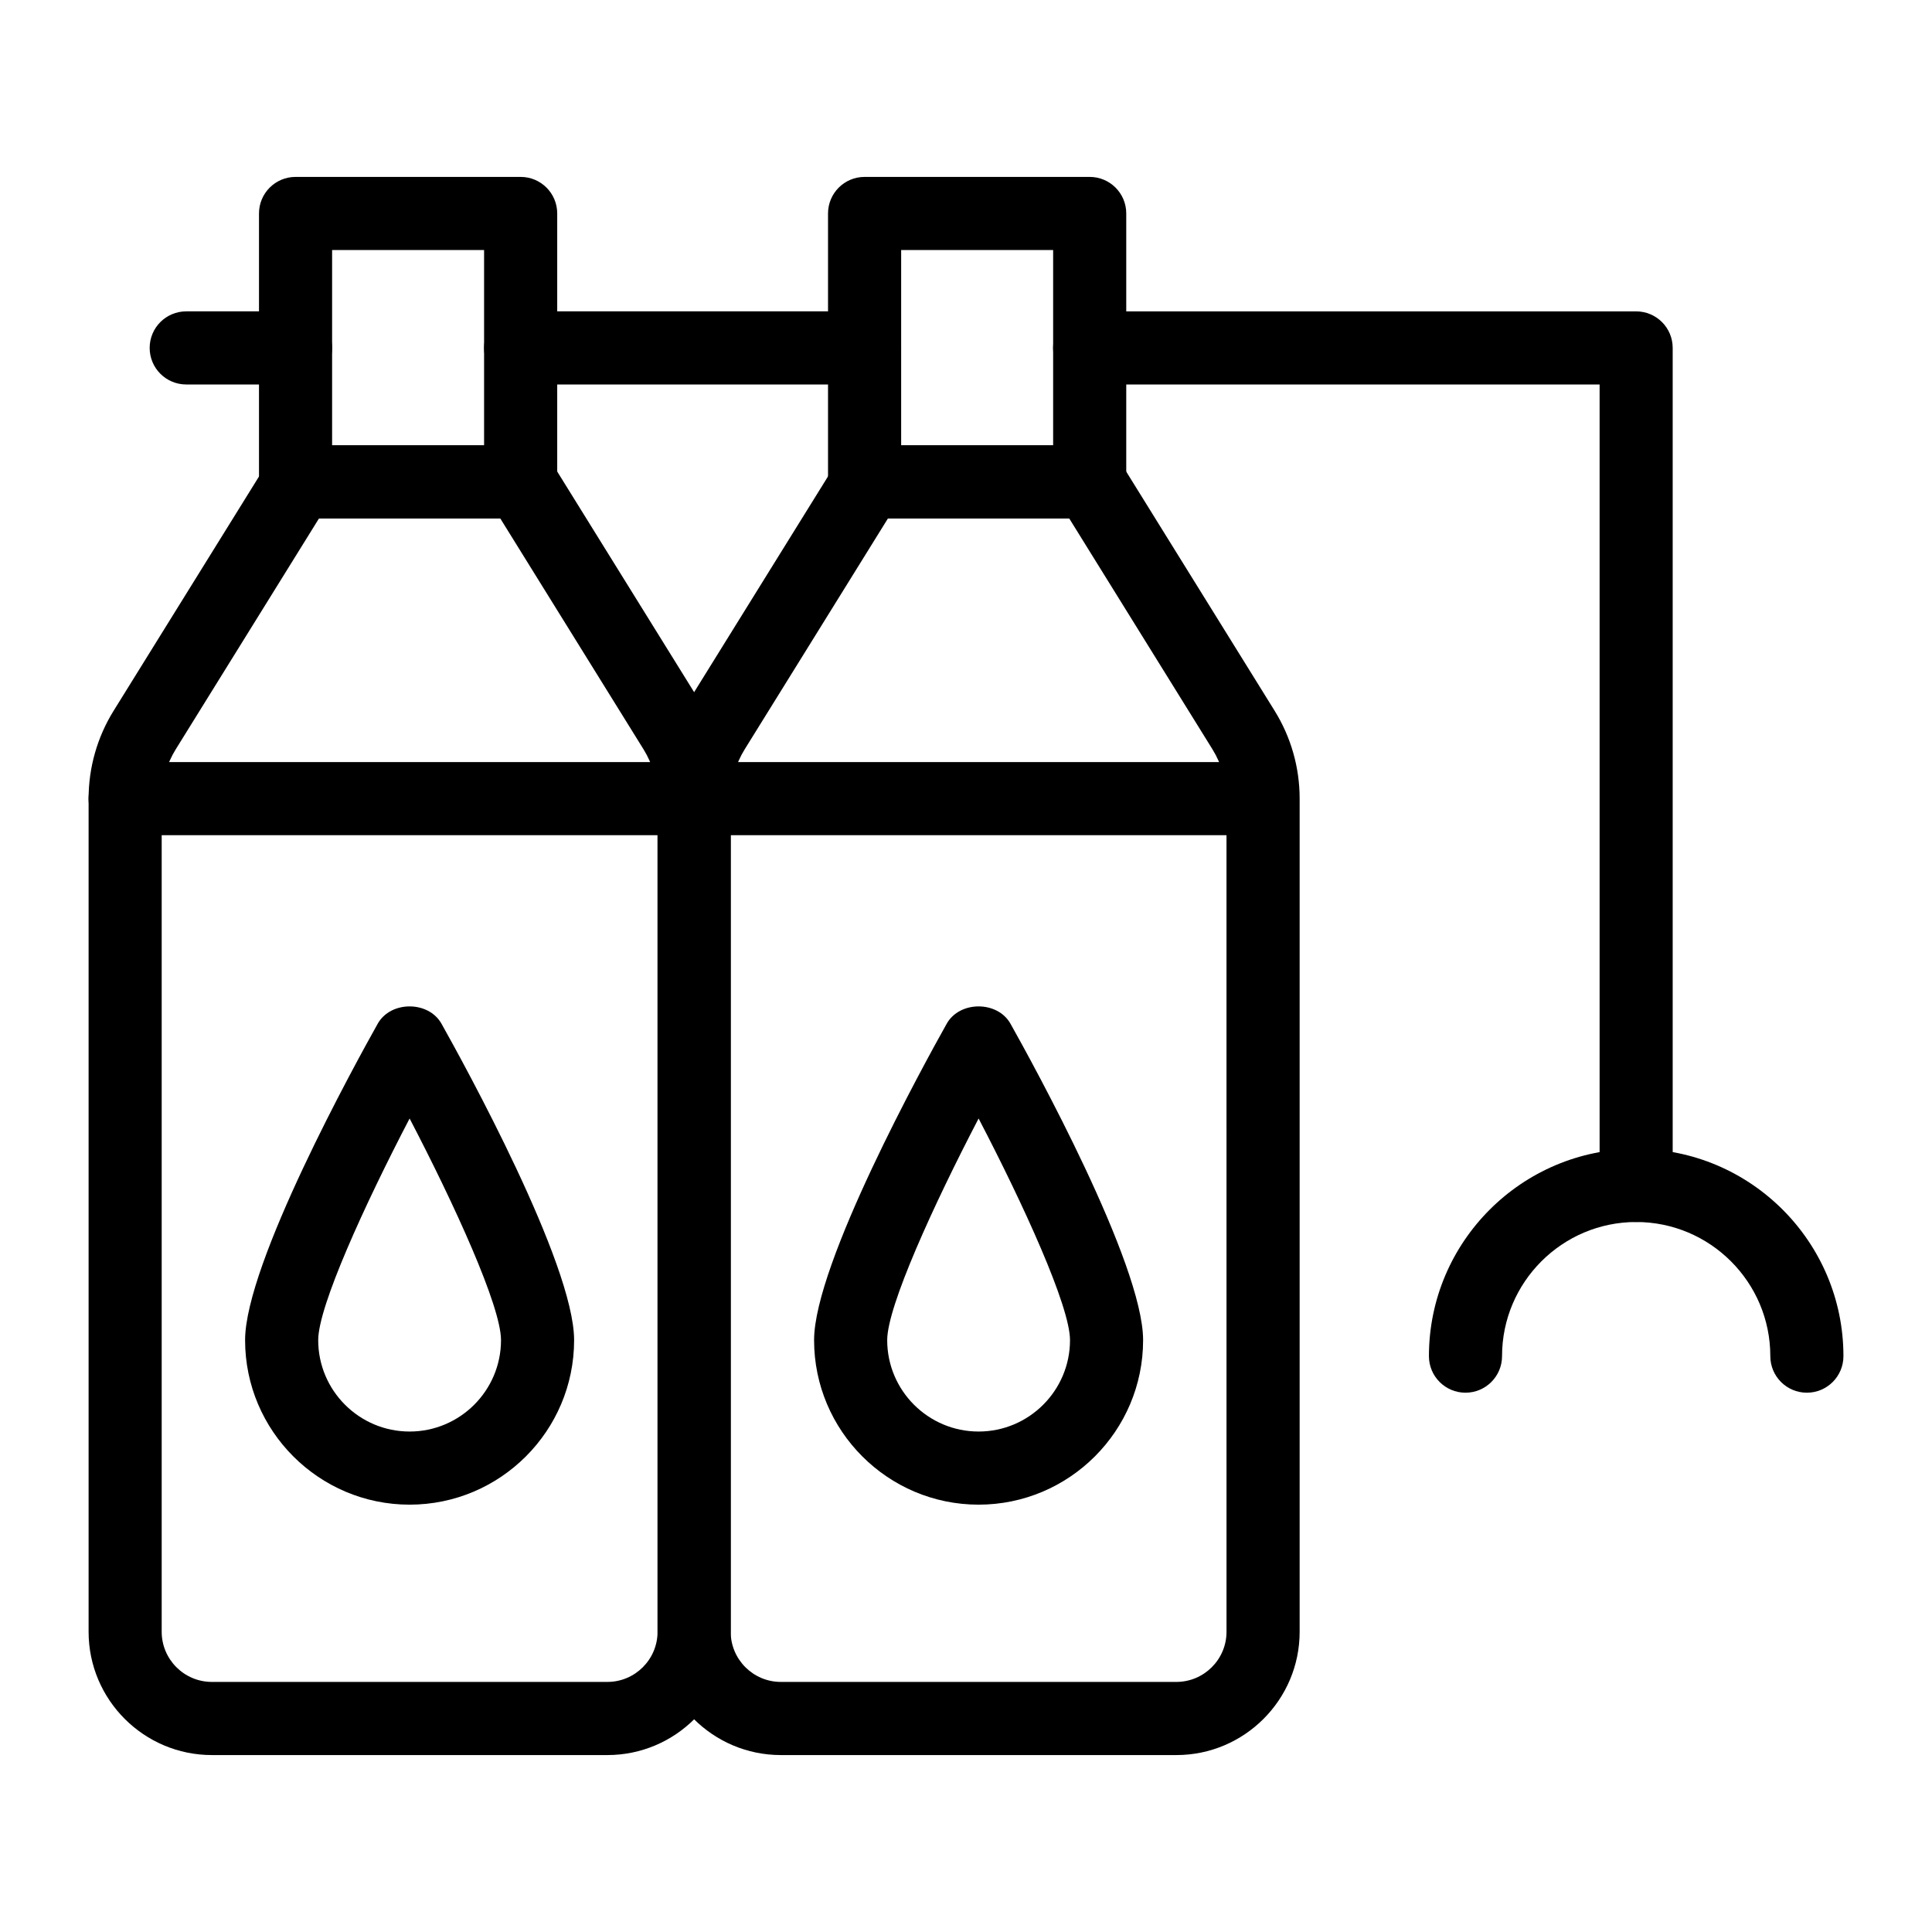 <?xml version="1.0" encoding="UTF-8"?>
<!-- Uploaded to: ICON Repo, www.svgrepo.com, Generator: ICON Repo Mixer Tools -->
<svg fill="#000000" width="800px" height="800px" version="1.1" viewBox="144 144 512 512" xmlns="http://www.w3.org/2000/svg">
 <g>
  <path d="m304.96 609.11h-104.8c-18.02 0-32.68-14.656-32.68-32.672v-220.8c0-8.242 2.293-16.293 6.641-23.293l40.793-65.738c1.766-2.848 4.883-4.578 8.23-4.578h58.832c3.348 0 6.469 1.73 8.23 4.578l40.793 65.738c4.348 7 6.641 15.055 6.641 23.293v220.8c0.004 18.016-14.656 32.672-32.676 32.672zm-76.43-327.71-37.949 61.16c-2.438 3.926-3.731 8.449-3.731 13.074v220.8c0 7.332 5.965 13.293 13.305 13.293h104.8c7.336 0 13.305-5.961 13.305-13.293v-220.8c0-4.625-1.293-9.148-3.727-13.074l-37.949-61.16z"/>
  <path d="m281.98 281.4h-59.656c-5.352 0-9.688-4.332-9.688-9.688v-71.141c0-5.356 4.34-9.688 9.688-9.688h59.656c5.352 0 9.688 4.332 9.688 9.688v71.141c0 5.356-4.34 9.688-9.688 9.688zm-49.969-19.379h40.277v-51.762h-40.277z"/>
  <path d="m455.74 609.11h-104.8c-18.02 0-32.676-14.656-32.676-32.672v-220.8c0-8.242 2.293-16.293 6.637-23.293l40.793-65.738c1.766-2.848 4.883-4.578 8.23-4.578h58.832c3.348 0 6.469 1.73 8.23 4.578l40.793 65.738c4.348 7 6.641 15.055 6.641 23.293v220.8c0.004 18.016-14.656 32.672-32.676 32.672zm-76.43-327.71-37.949 61.16c-2.438 3.926-3.723 8.449-3.723 13.074v220.8c0 7.332 5.965 13.293 13.297 13.293h104.8c7.336 0 13.305-5.961 13.305-13.293l-0.004-220.8c0-4.625-1.293-9.148-3.727-13.074l-37.949-61.16z"/>
  <path d="m432.78 281.4h-59.656c-5.352 0-9.688-4.332-9.688-9.688v-71.141c0-5.356 4.34-9.688 9.688-9.688h59.656c5.352 0 9.688 4.332 9.688 9.688v71.141c0 5.356-4.336 9.688-9.688 9.688zm-49.965-19.379h40.277v-51.762h-40.277z"/>
  <path d="m373.12 245.89h-91.148c-5.352 0-9.688-4.332-9.688-9.688s4.34-9.688 9.688-9.688h91.148c5.352 0 9.688 4.332 9.688 9.688 0.004 5.352-4.336 9.688-9.688 9.688z"/>
  <path d="m577.6 467.84c-5.352 0-9.688-4.332-9.688-9.688v-212.26h-135.14c-5.352 0-9.688-4.332-9.688-9.688s4.34-9.688 9.688-9.688h144.82c5.352 0 9.688 4.332 9.688 9.688v221.95c0 5.352-4.336 9.688-9.688 9.688z"/>
  <path d="m222.32 245.89h-28.969c-5.352 0-9.688-4.332-9.688-9.688s4.34-9.688 9.688-9.688h28.965c5.352 0 9.688 4.332 9.688 9.688 0.004 5.352-4.332 9.688-9.684 9.688z"/>
  <path d="m327.95 365.33h-150.79c-5.352 0-9.688-4.332-9.688-9.688s4.34-9.688 9.688-9.688h150.79c5.352 0 9.688 4.332 9.688 9.688 0 5.352-4.336 9.688-9.688 9.688z"/>
  <path d="m478.34 365.33h-150.79c-5.352 0-9.688-4.332-9.688-9.688s4.34-9.688 9.688-9.688h150.79c5.352 0 9.688 4.332 9.688 9.688 0 5.352-4.336 9.688-9.688 9.688z"/>
  <path d="m622.84 513.08c-5.352 0-9.688-4.332-9.688-9.688 0-19.605-15.949-35.547-35.547-35.547-19.602 0-35.547 15.941-35.547 35.547 0 5.356-4.34 9.688-9.688 9.688-5.352 0-9.688-4.332-9.688-9.688 0-30.285 24.637-54.926 54.926-54.926 30.281 0 54.922 24.637 54.922 54.926 0 5.356-4.34 9.688-9.691 9.688z"/>
  <path d="m252.55 542.75c-24.043 0-43.598-19.559-43.598-43.598 0-20.23 29.277-73.402 35.148-83.859 3.434-6.113 13.465-6.113 16.898 0 5.871 10.453 35.148 63.629 35.148 83.859 0 24.039-19.555 43.598-43.598 43.598zm0-102.34c-11.883 22.793-24.223 49.77-24.223 58.738 0 13.359 10.867 24.223 24.223 24.223 13.355 0 24.223-10.863 24.223-24.223 0-8.973-12.34-35.945-24.223-58.738z"/>
  <path d="m403.34 542.75c-24.043 0-43.598-19.559-43.598-43.598 0-20.23 29.277-73.402 35.148-83.859 3.434-6.113 13.465-6.113 16.898 0 5.871 10.453 35.148 63.629 35.148 83.859 0 24.039-19.559 43.598-43.598 43.598zm0-102.34c-11.883 22.793-24.223 49.77-24.223 58.738 0 13.359 10.867 24.223 24.223 24.223 13.355 0 24.223-10.863 24.223-24.223-0.004-8.973-12.34-35.945-24.223-58.738z"/>
 </g>
</svg>